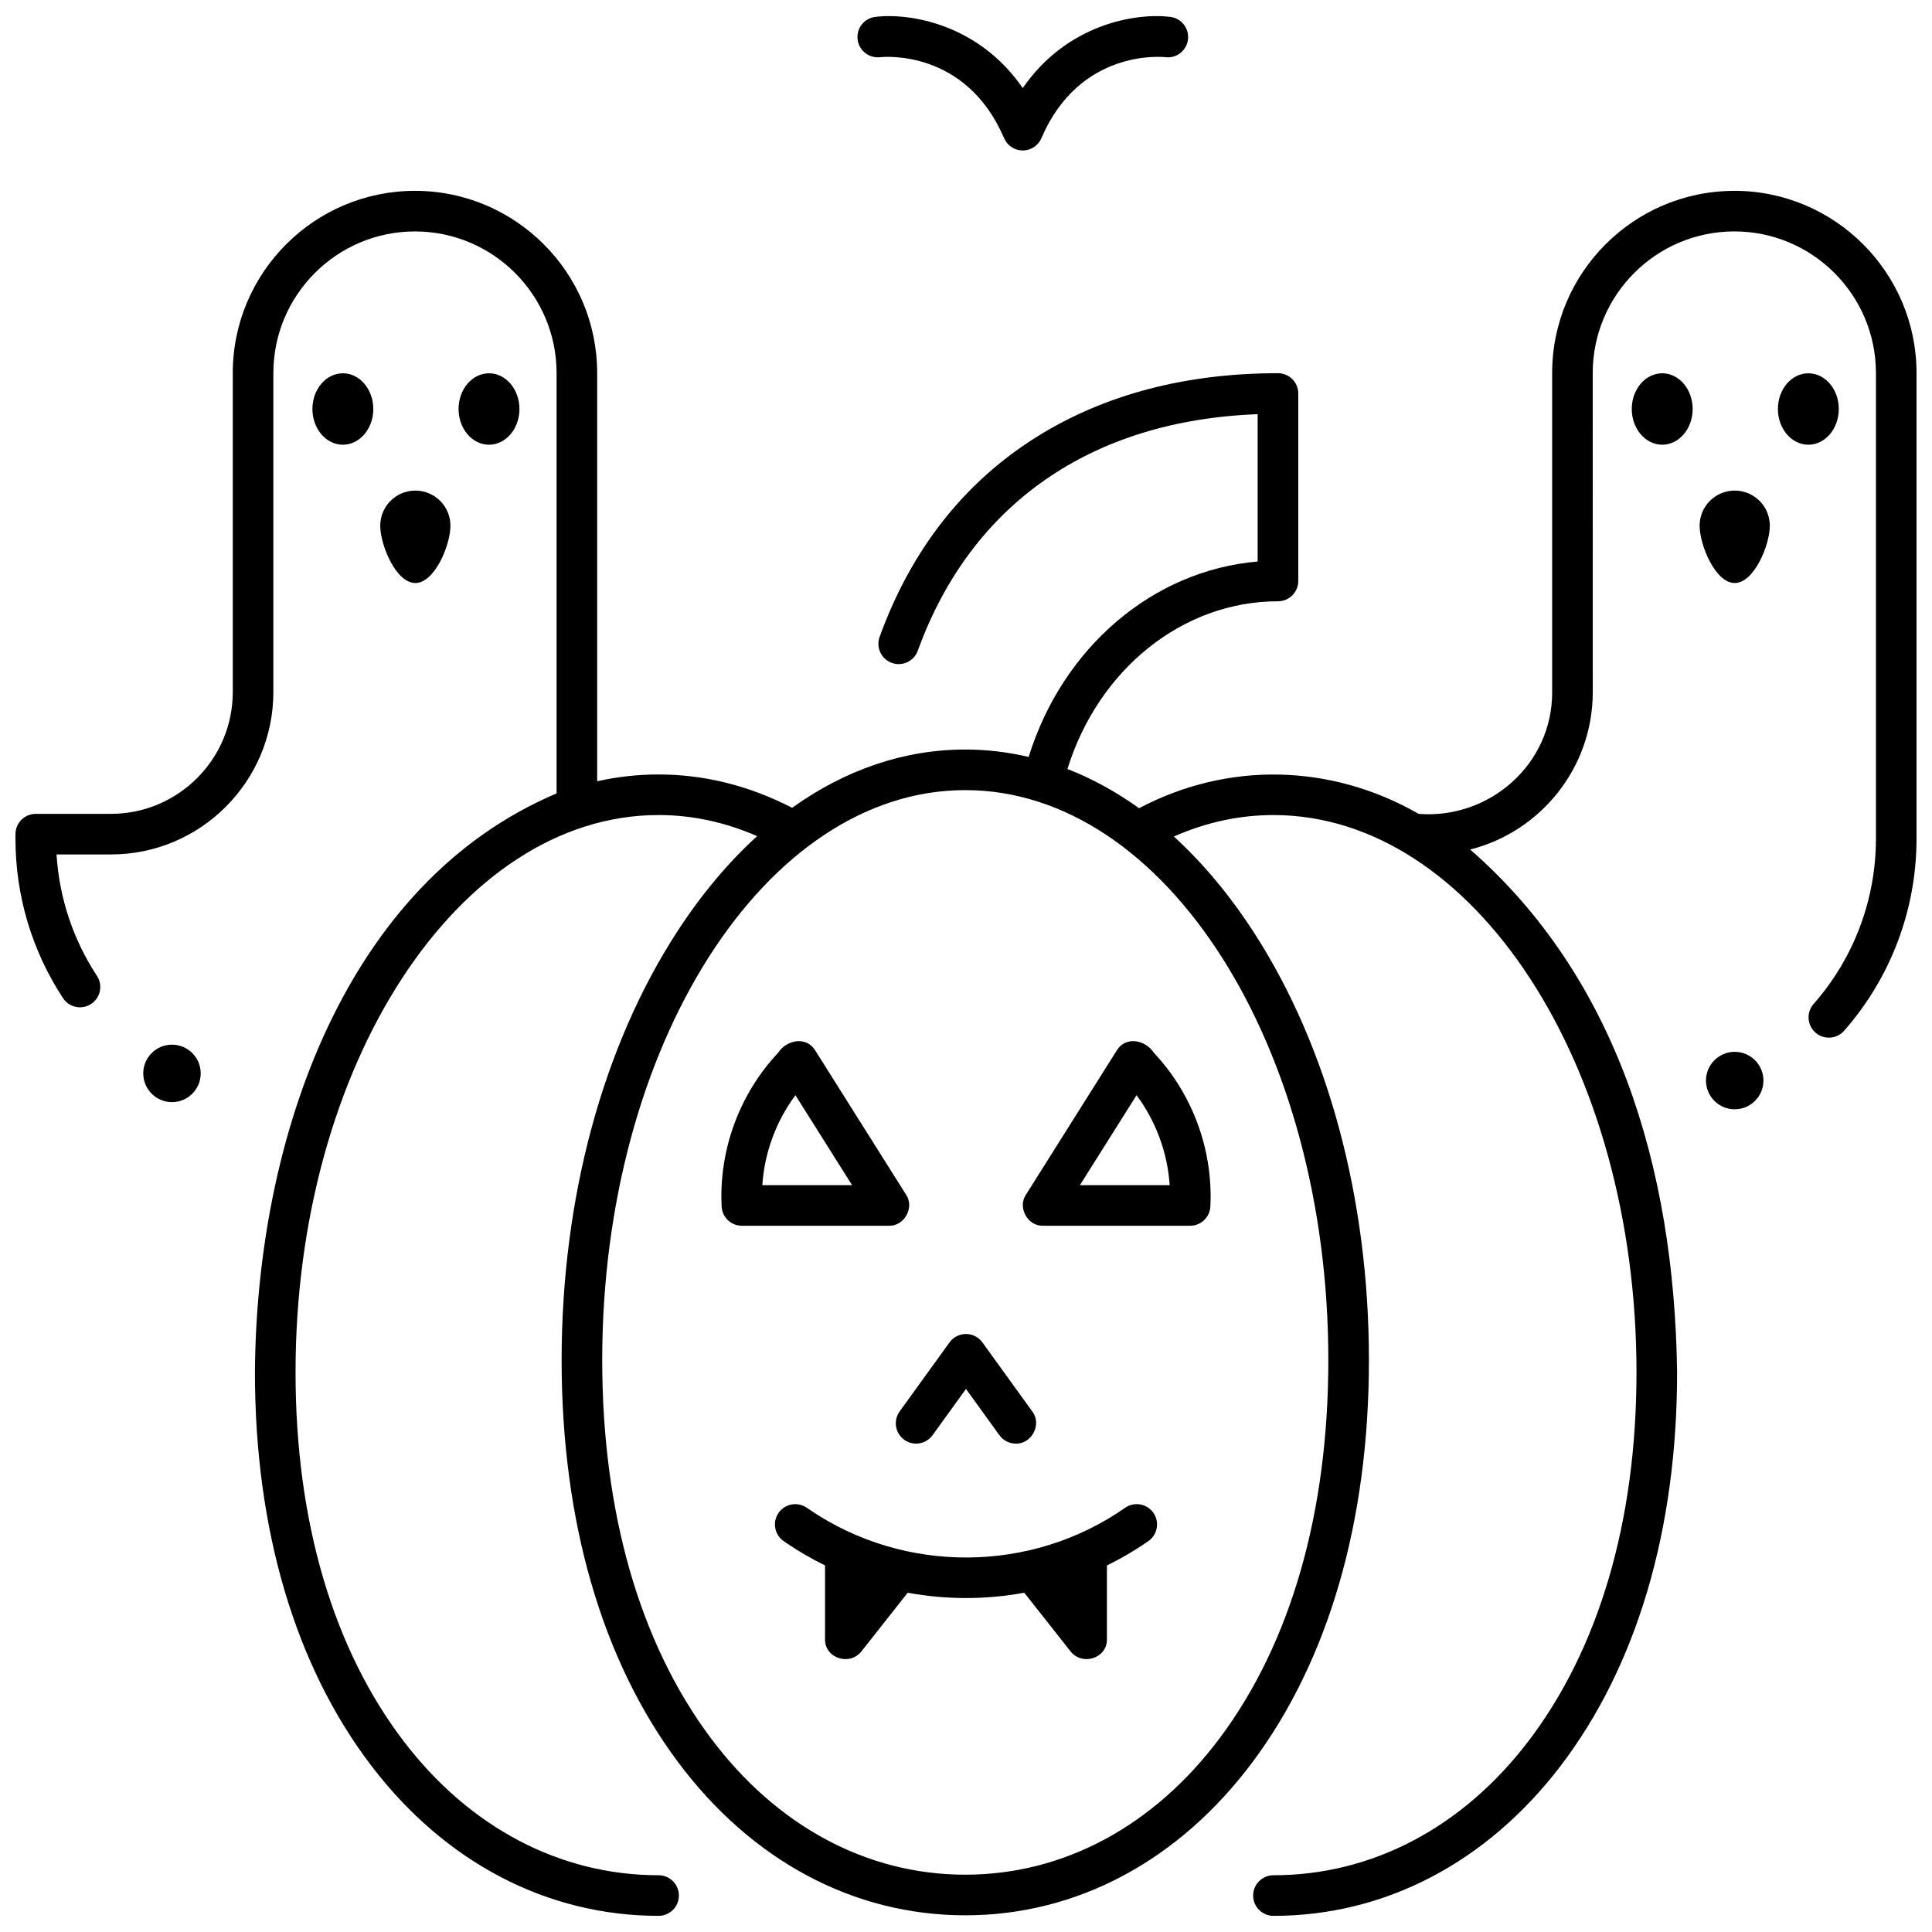 <?xml version="1.0" encoding="UTF-8"?>
<!-- Uploaded to: SVG Repo, www.svgrepo.com, Generator: SVG Repo Mixer Tools -->
<svg width="800px" height="800px" version="1.1" viewBox="144 144 512 512" xmlns="http://www.w3.org/2000/svg">
 <defs>
  <clipPath id="b">
   <path d="m371 148.09h88v35.906h-88z"/>
  </clipPath>
  <clipPath id="a">
   <path d="m148.09 194h503.81v457.9h-503.81z"/>
  </clipPath>
 </defs>
 <path d="m631.3 252.39c0 5.227-3.613 9.465-8.066 9.465-4.457 0-8.07-4.238-8.07-9.465 0-5.231 3.613-9.465 8.07-9.465 4.453 0 8.066 4.234 8.066 9.465"/>
 <path d="m592.57 252.39c0 5.227-3.613 9.465-8.066 9.465-4.457 0-8.07-4.238-8.07-9.465 0-5.231 3.613-9.465 8.07-9.465 4.453 0 8.066 4.234 8.066 9.465"/>
 <path d="m613.02 283.31c0-5.137-4.164-9.301-9.301-9.301-5.137 0-9.301 4.164-9.301 9.301 0 5.137 4.164 15.195 9.301 15.195 5.137-0.004 9.301-10.059 9.301-15.195z"/>
 <path d="m281.66 252.39c0 5.227-3.613 9.465-8.07 9.465-4.453 0-8.066-4.238-8.066-9.465 0-5.231 3.613-9.465 8.066-9.465 4.457 0 8.07 4.234 8.07 9.465"/>
 <path d="m242.93 252.39c0 5.227-3.613 9.465-8.07 9.465-4.453 0-8.066-4.238-8.066-9.465 0-5.231 3.613-9.465 8.066-9.465 4.457 0 8.07 4.234 8.07 9.465"/>
 <path d="m263.37 283.31c0-5.137-4.164-9.301-9.301-9.301-5.137 0-9.301 4.164-9.301 9.301 0 5.137 4.164 15.195 9.301 15.195 5.137-0.004 9.301-10.059 9.301-15.195z"/>
 <path d="m413.21 526.57c-1.668 0-3.312-0.773-4.363-2.231l-8.852-12.254-8.852 12.254c-1.742 2.41-5.106 2.949-7.512 1.211-2.41-1.738-2.949-5.102-1.211-7.508l13.211-18.289c1.012-1.402 2.633-2.231 4.359-2.231 1.727 0 3.348 0.828 4.359 2.231l13.211 18.289c2.625 3.394-0.125 8.652-4.352 8.527z"/>
 <path d="m459.39 468.84h-38.949c-4.102 0.129-6.848-4.844-4.551-8.246l24.07-38.223c2.383-3.883 7.637-2.789 9.859 0.664 10.242 10.914 15.688 25.75 14.941 40.695-0.141 2.859-2.504 5.109-5.371 5.109zm-29.203-10.762h23.789c-0.566-8.598-3.637-16.922-8.777-23.836z"/>
 <path d="m379.56 468.84h-38.949c-2.867 0-5.231-2.246-5.371-5.109-0.746-14.945 4.695-29.781 14.941-40.695 2.219-3.457 7.477-4.547 9.859-0.664l24.074 38.227c2.293 3.398-0.457 8.371-4.555 8.242zm-33.539-10.762h23.789l-15.012-23.836c-5.141 6.918-8.207 15.242-8.777 23.836z"/>
 <path d="m449.66 544.91c-1.703-2.434-5.055-3.027-7.492-1.328-24.859 17.363-58.434 17.578-83.547 0.539l-0.852-0.578c-2.457-1.664-5.805-1.027-7.473 1.43-1.668 2.457-1.027 5.805 1.43 7.473l0.852 0.578c3.242 2.199 6.609 4.133 10.066 5.828v19.672c0 4.938 6.539 7.043 9.645 3.109l12.262-15.543c5.106 0.938 10.281 1.406 15.457 1.406 5.172 0 10.336-0.473 15.434-1.41l12.262 15.543c3.106 3.938 9.645 1.828 9.645-3.109v-19.652c3.785-1.859 7.461-4.012 10.98-6.469 2.438-1.699 3.031-5.051 1.332-7.488z"/>
 <g clip-path="url(#b)">
  <path d="m415.04 183.88c-2.152 0-4.098-1.281-4.945-3.262-10.152-23.691-31.957-21.562-32.879-21.457-2.938 0.32-5.609-1.785-5.949-4.723-0.344-2.941 1.742-5.602 4.68-5.961 9.121-1.113 27.391 1.867 39.094 18.867 11.703-17.004 29.969-19.988 39.098-18.867 2.949 0.359 5.047 3.039 4.688 5.988-0.355 2.941-3.008 5.047-5.965 4.691-0.949-0.102-22.727-2.223-32.879 21.457-0.848 1.984-2.793 3.266-4.941 3.266z"/>
 </g>
 <g clip-path="url(#a)">
  <path d="m603.62 194.58c-26.625 0-48.285 21.66-48.285 48.285v84.547c0.09 19.066-16.555 33.734-35.375 32.273-23.105-13.273-50.469-13.984-74.094-1.496-6.078-4.367-12.43-7.848-18.984-10.398 8.191-26.398 30.535-44.445 55.793-44.445 2.973 0 5.379-2.406 5.379-5.379v-49.684c0-2.973-2.406-5.379-5.379-5.379-24.449 0-45.902 5.641-63.766 16.766-19.324 12.035-33.391 29.906-41.801 53.113-1.012 2.793 0.43 5.879 3.223 6.891 2.797 1.008 5.879-0.434 6.891-3.223 14.109-38.922 45.984-61.035 90.07-62.688v39.051c-27.762 2.352-51.684 22.758-60.688 51.785-5.5-1.293-11.109-1.965-16.797-1.965-16.176 0-31.762 5.332-45.891 15.441-11.348-5.859-23.23-8.832-35.387-8.832-5.504 0-10.941 0.609-16.273 1.797v-108.18c0-26.625-21.66-48.285-48.285-48.285-26.625-0.004-48.285 21.66-48.285 48.285v84.547c0 17.797-14.48 32.273-32.273 32.273h-19.938c-2.969 0-5.379 2.406-5.379 5.379v1.203c0 15.086 4.359 29.699 12.602 42.254 1.633 2.484 4.965 3.176 7.449 1.543s3.176-4.965 1.543-7.449c-6.328-9.637-9.992-20.684-10.707-32.172h14.426c23.73 0 43.035-19.305 43.035-43.035v-84.543c0-20.691 16.836-37.527 37.527-37.527s37.527 16.832 37.527 37.527v111.41c-55.754 23.594-79.516 90.863-79.938 153.39 0 41.766 10.672 77.832 30.859 104.3 19.555 25.637 46.586 39.758 76.113 39.758 2.969 0 5.379-2.406 5.379-5.379s-2.41-5.379-5.379-5.379c-26.094 0-50.086-12.617-67.559-35.523-18.746-24.578-28.652-58.387-28.652-97.773 0-81.426 43.16-147.67 96.215-147.67 8.887 0 17.641 1.891 26.113 5.59-7.648 6.961-14.766 15.43-21.188 25.316-19.75 30.41-30.625 70.734-30.625 113.55 0 42.645 10.66 79.469 30.824 106.49 19.555 26.207 46.598 40.637 76.148 40.637 29.551 0 56.594-14.43 76.148-40.637 20.164-27.023 30.824-63.848 30.824-106.49 0-42.812-10.875-83.141-30.625-113.55-6.387-9.836-13.465-18.27-21.07-25.211 8.555-3.777 17.402-5.691 26.387-5.691 53.055 0 96.215 66.242 96.215 147.67 0 39.387-9.91 73.195-28.652 97.773-17.473 22.906-41.465 35.523-67.559 35.523-2.973 0-5.379 2.406-5.379 5.379s2.406 5.379 5.379 5.379c29.527 0 56.559-14.121 76.113-39.758 20.188-26.469 30.859-62.531 30.859-104.3-0.734-54.984-16.504-105.06-54.832-138.53 18.645-4.715 32.484-21.633 32.484-41.723l-0.012-84.555c0-20.691 16.832-37.527 37.527-37.527 20.695 0 37.527 16.832 37.527 37.527v123.41c0 16.141-5.863 31.695-16.516 43.793-1.961 2.231-1.746 5.629 0.484 7.594 2.231 1.961 5.629 1.742 7.594-0.484 12.379-14.066 19.195-32.145 19.195-50.902v-123.41c0-26.625-21.66-48.285-48.285-48.285zm-107.6 309.87c0 40.309-9.922 74.906-28.688 100.05-17.473 23.418-41.457 36.312-67.527 36.312-26.07 0-50.051-12.895-67.523-36.312-18.77-25.152-28.688-59.75-28.688-100.05 0-83.293 43.16-151.06 96.215-151.06 53.047 0.004 96.211 67.766 96.211 151.06z"/>
 </g>
 <path d="m611.33 430.36c0 4.207-3.406 7.613-7.613 7.613-4.203 0-7.613-3.406-7.613-7.613 0-4.203 3.41-7.613 7.613-7.613 4.207 0 7.613 3.41 7.613 7.613"/>
 <path d="m197.19 428.46c0 4.207-3.41 7.617-7.613 7.617-4.207 0-7.613-3.41-7.613-7.617 0-4.203 3.406-7.613 7.613-7.613 4.203 0 7.613 3.41 7.613 7.613"/>
</svg>